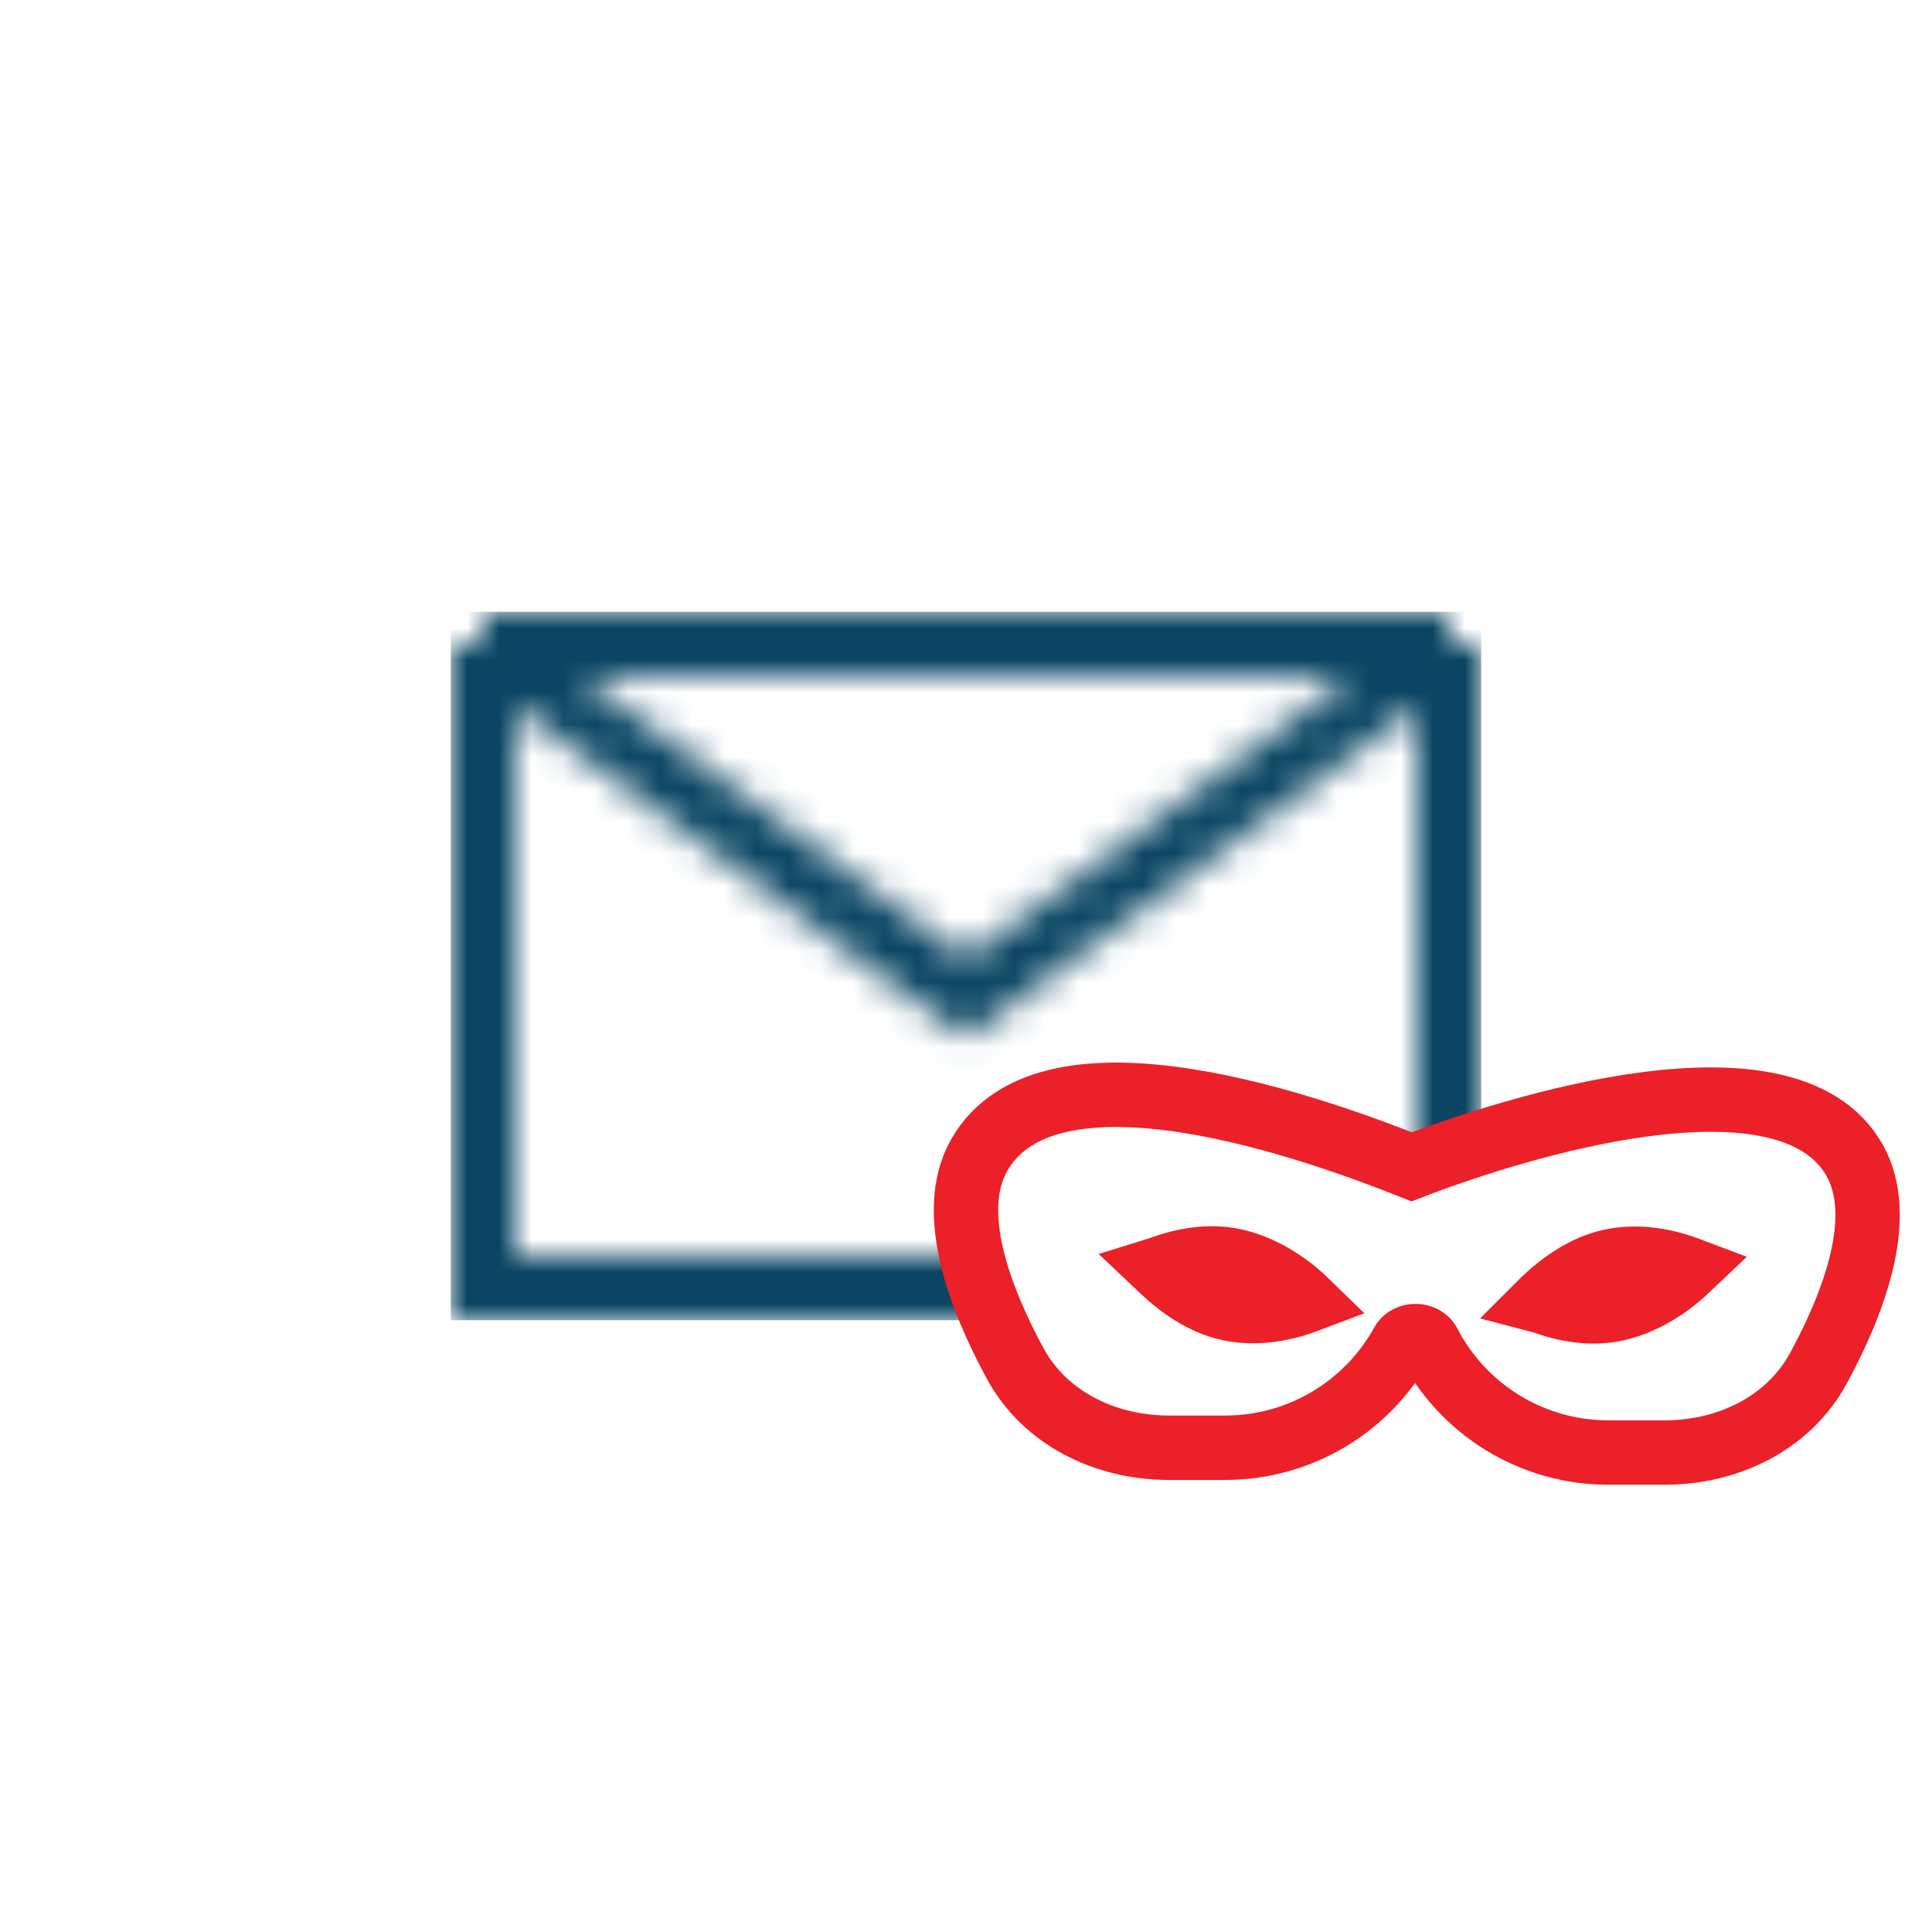 <svg width="60" height="60" viewBox="0 0 60 60" fill="none" xmlns="http://www.w3.org/2000/svg">
<mask id="mask0" mask-type="alpha" maskUnits="userSpaceOnUse" x="14" y="19" width="32" height="22">
<path d="M15 20H45M15 20V40H45V20M15 20L30 31L45 20" stroke="#0A4663" stroke-width="2"/>
</mask>
<g mask="url(#mask0)">
<path d="M14 19L46 19V35.5H30.5V41H14V19Z" fill="#0A4663"/>
</g>
<path d="M40.549 40.404C40.512 40.418 40.474 40.431 40.435 40.445C39.78 40.672 38.958 40.815 38.153 40.637C37.359 40.462 36.646 39.959 36.1 39.439C36.082 39.422 36.065 39.405 36.048 39.389C36.051 39.388 36.054 39.386 36.058 39.385C36.727 39.141 37.544 38.981 38.333 39.155C39.159 39.337 39.89 39.808 40.423 40.287C40.467 40.327 40.509 40.365 40.549 40.404ZM41.099 41.047C41.099 41.047 41.099 41.047 41.099 41.047L41.099 41.047Z" stroke="#EC2028" stroke-width="2"/>
<path d="M52.407 39.404C52.37 39.39 52.332 39.376 52.293 39.363C51.638 39.136 50.816 38.993 50.011 39.171C49.216 39.346 48.504 39.848 47.957 40.369C47.94 40.386 47.922 40.402 47.905 40.419C47.909 40.42 47.912 40.421 47.916 40.423C48.585 40.667 49.402 40.827 50.191 40.653C51.017 40.47 51.748 39.999 52.281 39.52C52.325 39.481 52.367 39.442 52.407 39.404ZM52.957 38.761C52.957 38.761 52.957 38.761 52.957 38.76L52.957 38.761Z" stroke="#EC2028" stroke-width="2"/>
<path d="M43.842 36.237C41.046 35.126 32.575 32.009 30.399 35.893C29.409 37.66 30.444 40.345 31.523 42.336C32.457 44.06 34.34 44.961 36.301 44.961H38.052C40.382 44.961 42.47 43.678 43.553 41.709C43.714 41.417 44.219 41.423 44.373 41.719C45.432 43.767 47.563 45.11 49.948 45.11H51.699C53.66 45.11 55.543 44.209 56.477 42.485C57.556 40.495 58.591 37.809 57.601 36.042C55.517 32.321 46.984 35.027 43.842 36.237Z" stroke="#EC2028" stroke-width="2"/>
</svg>

